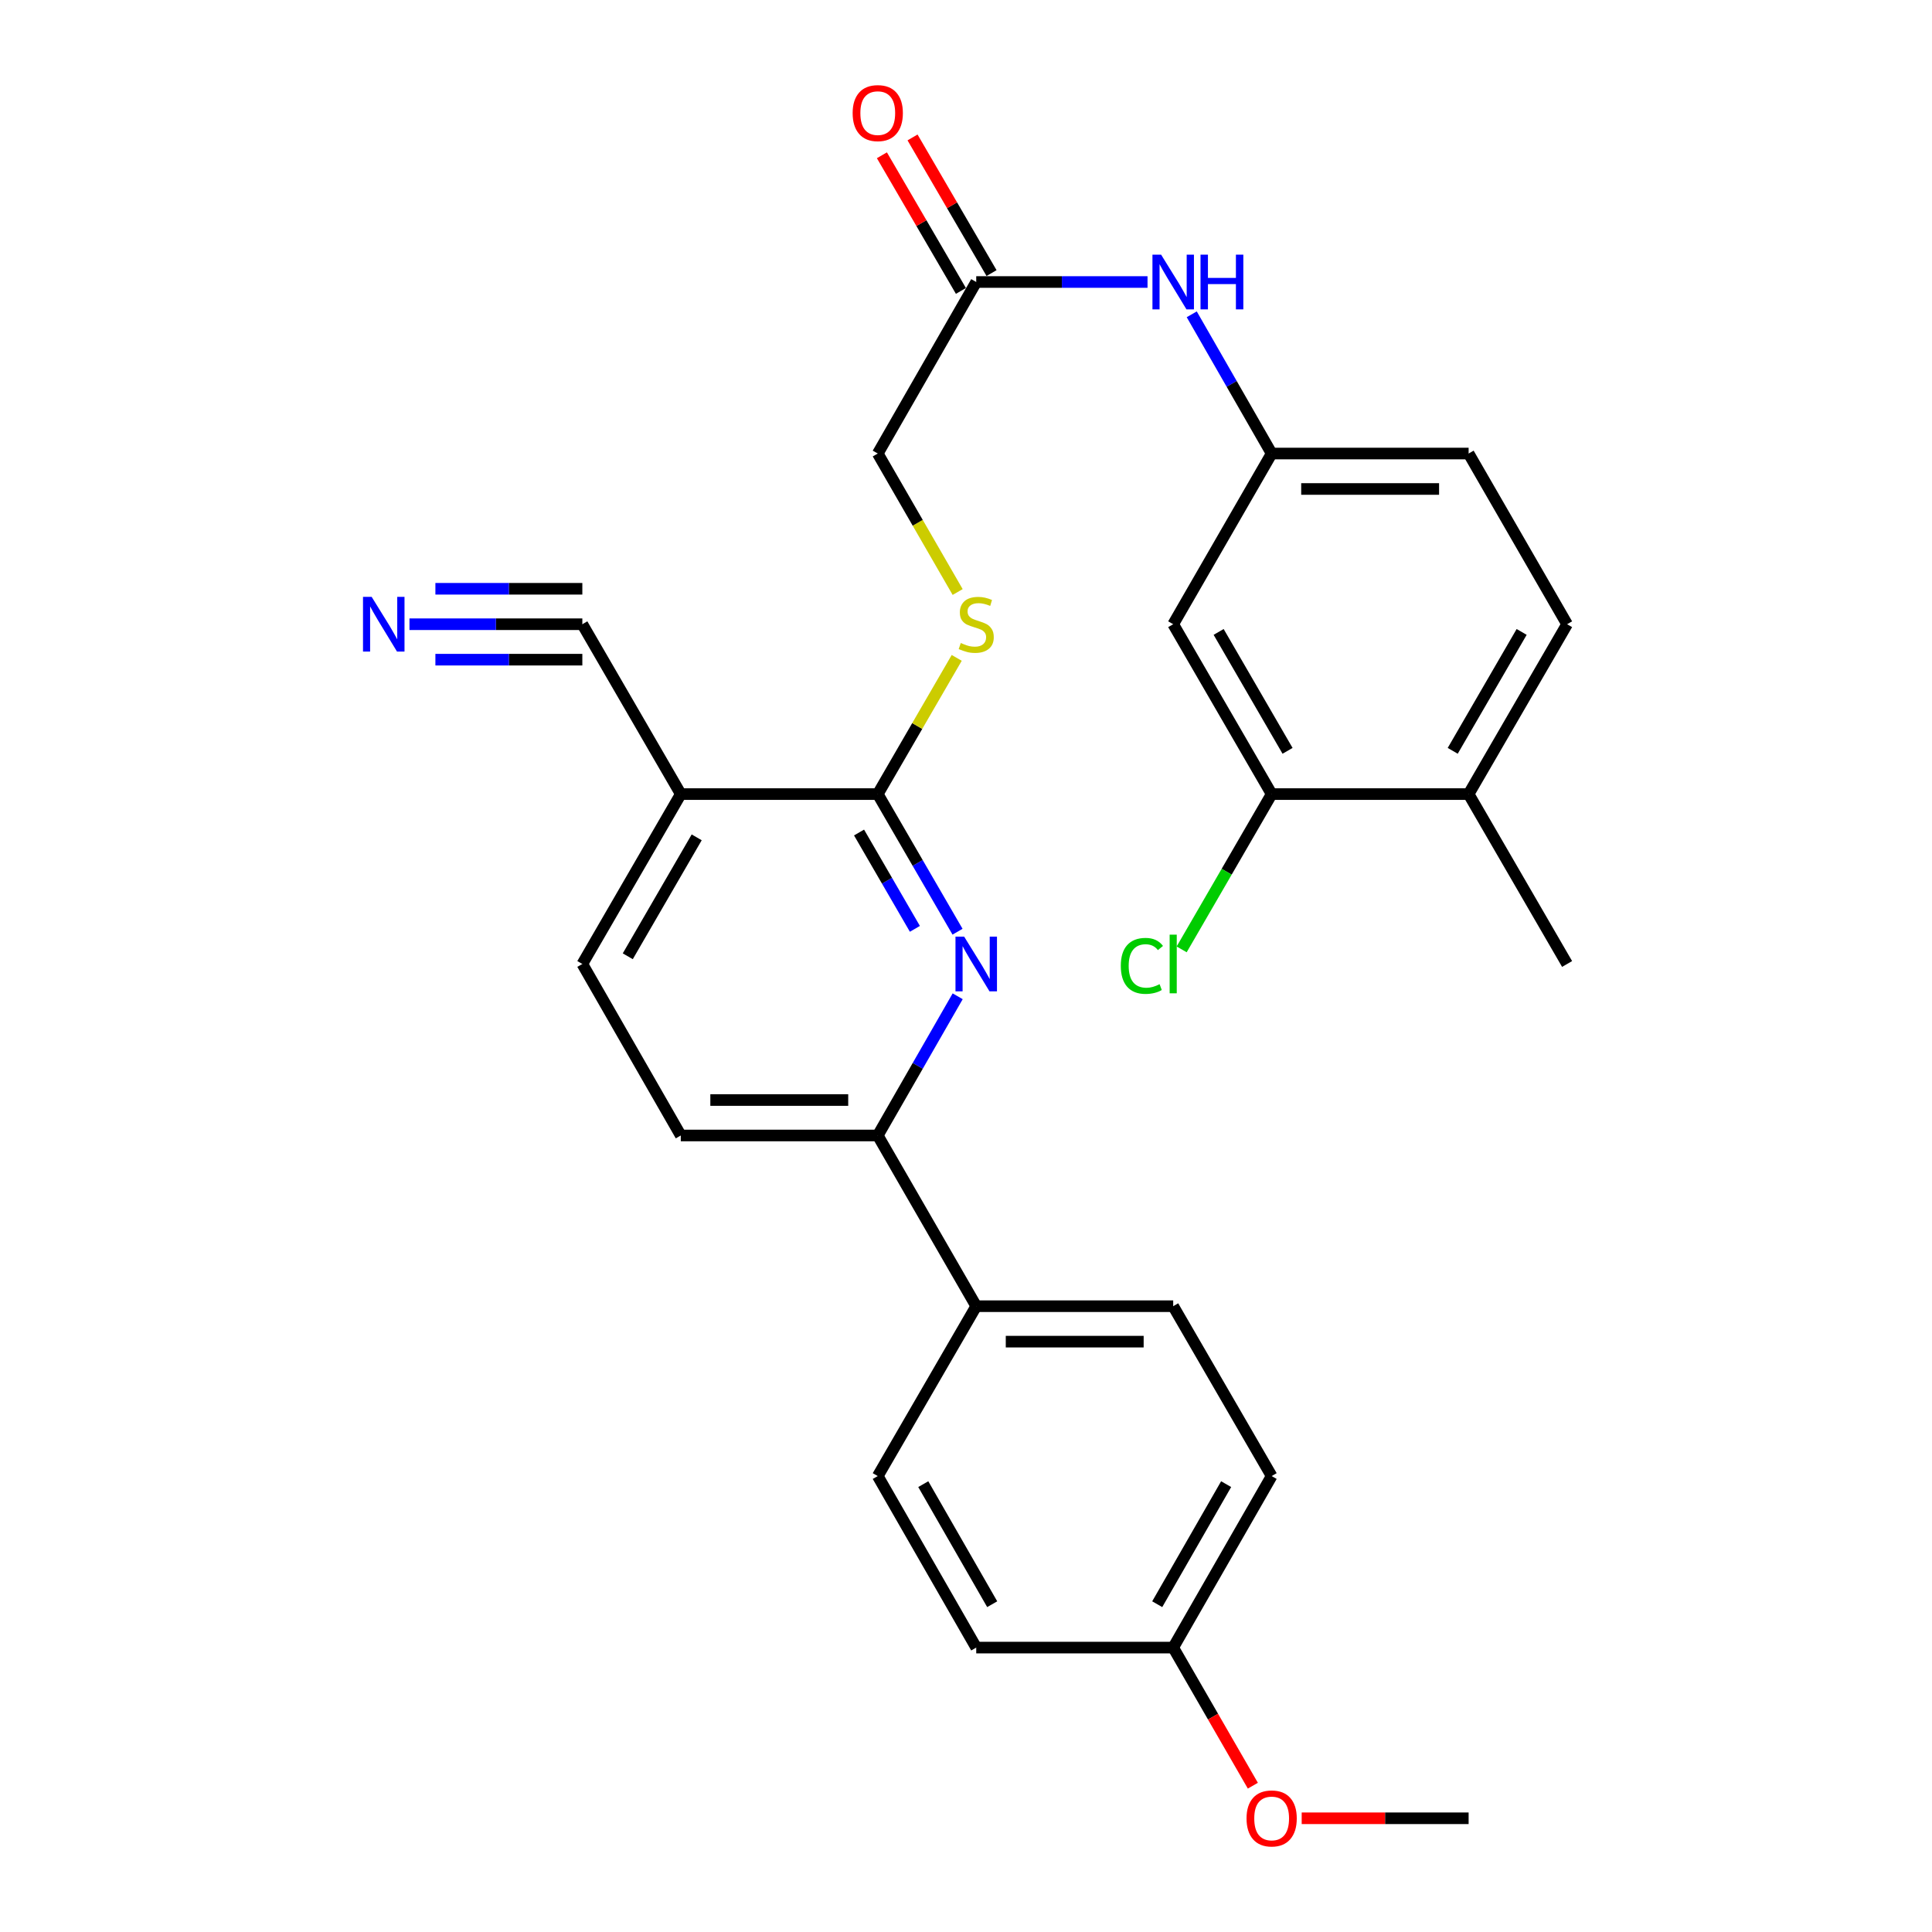 <?xml version='1.0' encoding='iso-8859-1'?>
<svg version='1.1' baseProfile='full'
              xmlns='http://www.w3.org/2000/svg'
                      xmlns:rdkit='http://www.rdkit.org/xml'
                      xmlns:xlink='http://www.w3.org/1999/xlink'
                  xml:space='preserve'
width='1000px' height='1000px' viewBox='0 0 1000 1000'>
<!-- END OF HEADER -->
<rect style='opacity:1.0;fill:#FFFFFF;stroke:none' width='1000' height='1000' x='0' y='0'> </rect>
<path class='bond-0' d='M 495.615,482.253 L 474.971,446.637' style='fill:none;fill-rule:evenodd;stroke:#0000FF;stroke-width:6px;stroke-linecap:butt;stroke-linejoin:miter;stroke-opacity:1' />
<path class='bond-0' d='M 474.971,446.637 L 454.326,411.021' style='fill:none;fill-rule:evenodd;stroke:#000000;stroke-width:6px;stroke-linecap:butt;stroke-linejoin:miter;stroke-opacity:1' />
<path class='bond-0' d='M 473.547,480.77 L 459.095,455.839' style='fill:none;fill-rule:evenodd;stroke:#0000FF;stroke-width:6px;stroke-linecap:butt;stroke-linejoin:miter;stroke-opacity:1' />
<path class='bond-0' d='M 459.095,455.839 L 444.644,430.908' style='fill:none;fill-rule:evenodd;stroke:#000000;stroke-width:6px;stroke-linecap:butt;stroke-linejoin:miter;stroke-opacity:1' />
<path class='bond-2' d='M 495.696,515.673 L 475.011,551.698' style='fill:none;fill-rule:evenodd;stroke:#0000FF;stroke-width:6px;stroke-linecap:butt;stroke-linejoin:miter;stroke-opacity:1' />
<path class='bond-2' d='M 475.011,551.698 L 454.326,587.723' style='fill:none;fill-rule:evenodd;stroke:#000000;stroke-width:6px;stroke-linecap:butt;stroke-linejoin:miter;stroke-opacity:1' />
<path class='bond-1' d='M 454.326,411.021 L 352.376,411.021' style='fill:none;fill-rule:evenodd;stroke:#000000;stroke-width:6px;stroke-linecap:butt;stroke-linejoin:miter;stroke-opacity:1' />
<path class='bond-5' d='M 454.326,411.021 L 474.761,375.77' style='fill:none;fill-rule:evenodd;stroke:#000000;stroke-width:6px;stroke-linecap:butt;stroke-linejoin:miter;stroke-opacity:1' />
<path class='bond-5' d='M 474.761,375.77 L 495.197,340.518' style='fill:none;fill-rule:evenodd;stroke:#CCCC00;stroke-width:6px;stroke-linecap:butt;stroke-linejoin:miter;stroke-opacity:1' />
<path class='bond-3' d='M 352.376,411.021 L 301.416,323.098' style='fill:none;fill-rule:evenodd;stroke:#000000;stroke-width:6px;stroke-linecap:butt;stroke-linejoin:miter;stroke-opacity:1' />
<path class='bond-28' d='M 352.376,411.021 L 301.416,498.954' style='fill:none;fill-rule:evenodd;stroke:#000000;stroke-width:6px;stroke-linecap:butt;stroke-linejoin:miter;stroke-opacity:1' />
<path class='bond-28' d='M 360.608,433.411 L 324.936,494.965' style='fill:none;fill-rule:evenodd;stroke:#000000;stroke-width:6px;stroke-linecap:butt;stroke-linejoin:miter;stroke-opacity:1' />
<path class='bond-11' d='M 454.326,587.723 L 505.296,676.085' style='fill:none;fill-rule:evenodd;stroke:#000000;stroke-width:6px;stroke-linecap:butt;stroke-linejoin:miter;stroke-opacity:1' />
<path class='bond-14' d='M 454.326,587.723 L 352.376,587.723' style='fill:none;fill-rule:evenodd;stroke:#000000;stroke-width:6px;stroke-linecap:butt;stroke-linejoin:miter;stroke-opacity:1' />
<path class='bond-14' d='M 439.033,569.374 L 367.668,569.374' style='fill:none;fill-rule:evenodd;stroke:#000000;stroke-width:6px;stroke-linecap:butt;stroke-linejoin:miter;stroke-opacity:1' />
<path class='bond-4' d='M 301.416,323.098 L 256.678,323.098' style='fill:none;fill-rule:evenodd;stroke:#000000;stroke-width:6px;stroke-linecap:butt;stroke-linejoin:miter;stroke-opacity:1' />
<path class='bond-4' d='M 256.678,323.098 L 211.94,323.098' style='fill:none;fill-rule:evenodd;stroke:#0000FF;stroke-width:6px;stroke-linecap:butt;stroke-linejoin:miter;stroke-opacity:1' />
<path class='bond-4' d='M 301.416,304.749 L 263.389,304.749' style='fill:none;fill-rule:evenodd;stroke:#000000;stroke-width:6px;stroke-linecap:butt;stroke-linejoin:miter;stroke-opacity:1' />
<path class='bond-4' d='M 263.389,304.749 L 225.361,304.749' style='fill:none;fill-rule:evenodd;stroke:#0000FF;stroke-width:6px;stroke-linecap:butt;stroke-linejoin:miter;stroke-opacity:1' />
<path class='bond-4' d='M 301.416,341.447 L 263.389,341.447' style='fill:none;fill-rule:evenodd;stroke:#000000;stroke-width:6px;stroke-linecap:butt;stroke-linejoin:miter;stroke-opacity:1' />
<path class='bond-4' d='M 263.389,341.447 L 225.361,341.447' style='fill:none;fill-rule:evenodd;stroke:#0000FF;stroke-width:6px;stroke-linecap:butt;stroke-linejoin:miter;stroke-opacity:1' />
<path class='bond-16' d='M 495.679,306.428 L 475.002,270.587' style='fill:none;fill-rule:evenodd;stroke:#CCCC00;stroke-width:6px;stroke-linecap:butt;stroke-linejoin:miter;stroke-opacity:1' />
<path class='bond-16' d='M 475.002,270.587 L 454.326,234.747' style='fill:none;fill-rule:evenodd;stroke:#000000;stroke-width:6px;stroke-linecap:butt;stroke-linejoin:miter;stroke-opacity:1' />
<path class='bond-6' d='M 658.205,411.021 L 607.246,323.098' style='fill:none;fill-rule:evenodd;stroke:#000000;stroke-width:6px;stroke-linecap:butt;stroke-linejoin:miter;stroke-opacity:1' />
<path class='bond-6' d='M 666.437,388.631 L 630.765,327.085' style='fill:none;fill-rule:evenodd;stroke:#000000;stroke-width:6px;stroke-linecap:butt;stroke-linejoin:miter;stroke-opacity:1' />
<path class='bond-20' d='M 658.205,411.021 L 634.916,451.208' style='fill:none;fill-rule:evenodd;stroke:#000000;stroke-width:6px;stroke-linecap:butt;stroke-linejoin:miter;stroke-opacity:1' />
<path class='bond-20' d='M 634.916,451.208 L 611.627,491.395' style='fill:none;fill-rule:evenodd;stroke:#00CC00;stroke-width:6px;stroke-linecap:butt;stroke-linejoin:miter;stroke-opacity:1' />
<path class='bond-30' d='M 658.205,411.021 L 760.155,411.021' style='fill:none;fill-rule:evenodd;stroke:#000000;stroke-width:6px;stroke-linecap:butt;stroke-linejoin:miter;stroke-opacity:1' />
<path class='bond-7' d='M 607.246,323.098 L 658.205,234.747' style='fill:none;fill-rule:evenodd;stroke:#000000;stroke-width:6px;stroke-linecap:butt;stroke-linejoin:miter;stroke-opacity:1' />
<path class='bond-8' d='M 505.296,145.967 L 454.326,234.747' style='fill:none;fill-rule:evenodd;stroke:#000000;stroke-width:6px;stroke-linecap:butt;stroke-linejoin:miter;stroke-opacity:1' />
<path class='bond-9' d='M 505.296,145.967 L 549.626,145.967' style='fill:none;fill-rule:evenodd;stroke:#000000;stroke-width:6px;stroke-linecap:butt;stroke-linejoin:miter;stroke-opacity:1' />
<path class='bond-9' d='M 549.626,145.967 L 593.957,145.967' style='fill:none;fill-rule:evenodd;stroke:#0000FF;stroke-width:6px;stroke-linecap:butt;stroke-linejoin:miter;stroke-opacity:1' />
<path class='bond-15' d='M 513.224,141.349 L 492.775,106.243' style='fill:none;fill-rule:evenodd;stroke:#000000;stroke-width:6px;stroke-linecap:butt;stroke-linejoin:miter;stroke-opacity:1' />
<path class='bond-15' d='M 492.775,106.243 L 472.326,71.136' style='fill:none;fill-rule:evenodd;stroke:#FF0000;stroke-width:6px;stroke-linecap:butt;stroke-linejoin:miter;stroke-opacity:1' />
<path class='bond-15' d='M 497.368,150.585 L 476.919,115.478' style='fill:none;fill-rule:evenodd;stroke:#000000;stroke-width:6px;stroke-linecap:butt;stroke-linejoin:miter;stroke-opacity:1' />
<path class='bond-15' d='M 476.919,115.478 L 456.47,80.371' style='fill:none;fill-rule:evenodd;stroke:#FF0000;stroke-width:6px;stroke-linecap:butt;stroke-linejoin:miter;stroke-opacity:1' />
<path class='bond-10' d='M 616.843,162.686 L 637.524,198.716' style='fill:none;fill-rule:evenodd;stroke:#0000FF;stroke-width:6px;stroke-linecap:butt;stroke-linejoin:miter;stroke-opacity:1' />
<path class='bond-10' d='M 637.524,198.716 L 658.205,234.747' style='fill:none;fill-rule:evenodd;stroke:#000000;stroke-width:6px;stroke-linecap:butt;stroke-linejoin:miter;stroke-opacity:1' />
<path class='bond-21' d='M 658.205,234.747 L 760.155,234.747' style='fill:none;fill-rule:evenodd;stroke:#000000;stroke-width:6px;stroke-linecap:butt;stroke-linejoin:miter;stroke-opacity:1' />
<path class='bond-21' d='M 673.498,253.096 L 744.863,253.096' style='fill:none;fill-rule:evenodd;stroke:#000000;stroke-width:6px;stroke-linecap:butt;stroke-linejoin:miter;stroke-opacity:1' />
<path class='bond-17' d='M 505.296,676.085 L 607.246,676.085' style='fill:none;fill-rule:evenodd;stroke:#000000;stroke-width:6px;stroke-linecap:butt;stroke-linejoin:miter;stroke-opacity:1' />
<path class='bond-17' d='M 520.588,694.434 L 591.953,694.434' style='fill:none;fill-rule:evenodd;stroke:#000000;stroke-width:6px;stroke-linecap:butt;stroke-linejoin:miter;stroke-opacity:1' />
<path class='bond-18' d='M 505.296,676.085 L 454.326,764.008' style='fill:none;fill-rule:evenodd;stroke:#000000;stroke-width:6px;stroke-linecap:butt;stroke-linejoin:miter;stroke-opacity:1' />
<path class='bond-12' d='M 301.416,498.954 L 352.376,587.723' style='fill:none;fill-rule:evenodd;stroke:#000000;stroke-width:6px;stroke-linecap:butt;stroke-linejoin:miter;stroke-opacity:1' />
<path class='bond-13' d='M 760.155,411.021 L 811.125,323.098' style='fill:none;fill-rule:evenodd;stroke:#000000;stroke-width:6px;stroke-linecap:butt;stroke-linejoin:miter;stroke-opacity:1' />
<path class='bond-13' d='M 751.926,388.63 L 787.605,327.084' style='fill:none;fill-rule:evenodd;stroke:#000000;stroke-width:6px;stroke-linecap:butt;stroke-linejoin:miter;stroke-opacity:1' />
<path class='bond-26' d='M 760.155,411.021 L 811.125,498.954' style='fill:none;fill-rule:evenodd;stroke:#000000;stroke-width:6px;stroke-linecap:butt;stroke-linejoin:miter;stroke-opacity:1' />
<path class='bond-23' d='M 607.246,676.085 L 658.205,764.008' style='fill:none;fill-rule:evenodd;stroke:#000000;stroke-width:6px;stroke-linecap:butt;stroke-linejoin:miter;stroke-opacity:1' />
<path class='bond-24' d='M 454.326,764.008 L 505.296,852.787' style='fill:none;fill-rule:evenodd;stroke:#000000;stroke-width:6px;stroke-linecap:butt;stroke-linejoin:miter;stroke-opacity:1' />
<path class='bond-24' d='M 477.884,768.189 L 513.563,830.334' style='fill:none;fill-rule:evenodd;stroke:#000000;stroke-width:6px;stroke-linecap:butt;stroke-linejoin:miter;stroke-opacity:1' />
<path class='bond-19' d='M 811.125,323.098 L 760.155,234.747' style='fill:none;fill-rule:evenodd;stroke:#000000;stroke-width:6px;stroke-linecap:butt;stroke-linejoin:miter;stroke-opacity:1' />
<path class='bond-22' d='M 607.246,852.787 L 505.296,852.787' style='fill:none;fill-rule:evenodd;stroke:#000000;stroke-width:6px;stroke-linecap:butt;stroke-linejoin:miter;stroke-opacity:1' />
<path class='bond-25' d='M 607.246,852.787 L 627.86,888.528' style='fill:none;fill-rule:evenodd;stroke:#000000;stroke-width:6px;stroke-linecap:butt;stroke-linejoin:miter;stroke-opacity:1' />
<path class='bond-25' d='M 627.86,888.528 L 648.475,924.268' style='fill:none;fill-rule:evenodd;stroke:#FF0000;stroke-width:6px;stroke-linecap:butt;stroke-linejoin:miter;stroke-opacity:1' />
<path class='bond-29' d='M 607.246,852.787 L 658.205,764.008' style='fill:none;fill-rule:evenodd;stroke:#000000;stroke-width:6px;stroke-linecap:butt;stroke-linejoin:miter;stroke-opacity:1' />
<path class='bond-29' d='M 598.976,830.336 L 634.648,768.19' style='fill:none;fill-rule:evenodd;stroke:#000000;stroke-width:6px;stroke-linecap:butt;stroke-linejoin:miter;stroke-opacity:1' />
<path class='bond-27' d='M 673.754,941.138 L 716.955,941.138' style='fill:none;fill-rule:evenodd;stroke:#FF0000;stroke-width:6px;stroke-linecap:butt;stroke-linejoin:miter;stroke-opacity:1' />
<path class='bond-27' d='M 716.955,941.138 L 760.155,941.138' style='fill:none;fill-rule:evenodd;stroke:#000000;stroke-width:6px;stroke-linecap:butt;stroke-linejoin:miter;stroke-opacity:1' />
<path  class='atom-0' d='M 499.036 484.794
L 508.316 499.794
Q 509.236 501.274, 510.716 503.954
Q 512.196 506.634, 512.276 506.794
L 512.276 484.794
L 516.036 484.794
L 516.036 513.114
L 512.156 513.114
L 502.196 496.714
Q 501.036 494.794, 499.796 492.594
Q 498.596 490.394, 498.236 489.714
L 498.236 513.114
L 494.556 513.114
L 494.556 484.794
L 499.036 484.794
' fill='#0000FF'/>
<path  class='atom-5' d='M 192.37 308.938
L 201.65 323.938
Q 202.57 325.418, 204.05 328.098
Q 205.53 330.778, 205.61 330.938
L 205.61 308.938
L 209.37 308.938
L 209.37 337.258
L 205.49 337.258
L 195.53 320.858
Q 194.37 318.938, 193.13 316.738
Q 191.93 314.538, 191.57 313.858
L 191.57 337.258
L 187.89 337.258
L 187.89 308.938
L 192.37 308.938
' fill='#0000FF'/>
<path  class='atom-6' d='M 497.296 332.818
Q 497.616 332.938, 498.936 333.498
Q 500.256 334.058, 501.696 334.418
Q 503.176 334.738, 504.616 334.738
Q 507.296 334.738, 508.856 333.458
Q 510.416 332.138, 510.416 329.858
Q 510.416 328.298, 509.616 327.338
Q 508.856 326.378, 507.656 325.858
Q 506.456 325.338, 504.456 324.738
Q 501.936 323.978, 500.416 323.258
Q 498.936 322.538, 497.856 321.018
Q 496.816 319.498, 496.816 316.938
Q 496.816 313.378, 499.216 311.178
Q 501.656 308.978, 506.456 308.978
Q 509.736 308.978, 513.456 310.538
L 512.536 313.618
Q 509.136 312.218, 506.576 312.218
Q 503.816 312.218, 502.296 313.378
Q 500.776 314.498, 500.816 316.458
Q 500.816 317.978, 501.576 318.898
Q 502.376 319.818, 503.496 320.338
Q 504.656 320.858, 506.576 321.458
Q 509.136 322.258, 510.656 323.058
Q 512.176 323.858, 513.256 325.498
Q 514.376 327.098, 514.376 329.858
Q 514.376 333.778, 511.736 335.898
Q 509.136 337.978, 504.776 337.978
Q 502.256 337.978, 500.336 337.418
Q 498.456 336.898, 496.216 335.978
L 497.296 332.818
' fill='#CCCC00'/>
<path  class='atom-10' d='M 600.986 131.807
L 610.266 146.807
Q 611.186 148.287, 612.666 150.967
Q 614.146 153.647, 614.226 153.807
L 614.226 131.807
L 617.986 131.807
L 617.986 160.127
L 614.106 160.127
L 604.146 143.727
Q 602.986 141.807, 601.746 139.607
Q 600.546 137.407, 600.186 136.727
L 600.186 160.127
L 596.506 160.127
L 596.506 131.807
L 600.986 131.807
' fill='#0000FF'/>
<path  class='atom-10' d='M 621.386 131.807
L 625.226 131.807
L 625.226 143.847
L 639.706 143.847
L 639.706 131.807
L 643.546 131.807
L 643.546 160.127
L 639.706 160.127
L 639.706 147.047
L 625.226 147.047
L 625.226 160.127
L 621.386 160.127
L 621.386 131.807
' fill='#0000FF'/>
<path  class='atom-16' d='M 441.326 58.542
Q 441.326 51.742, 444.686 47.942
Q 448.046 44.142, 454.326 44.142
Q 460.606 44.142, 463.966 47.942
Q 467.326 51.742, 467.326 58.542
Q 467.326 65.422, 463.926 69.342
Q 460.526 73.222, 454.326 73.222
Q 448.086 73.222, 444.686 69.342
Q 441.326 65.462, 441.326 58.542
M 454.326 70.022
Q 458.646 70.022, 460.966 67.142
Q 463.326 64.222, 463.326 58.542
Q 463.326 52.982, 460.966 50.182
Q 458.646 47.342, 454.326 47.342
Q 450.006 47.342, 447.646 50.142
Q 445.326 52.942, 445.326 58.542
Q 445.326 64.262, 447.646 67.142
Q 450.006 70.022, 454.326 70.022
' fill='#FF0000'/>
<path  class='atom-21' d='M 580.126 499.934
Q 580.126 492.894, 583.406 489.214
Q 586.726 485.494, 593.006 485.494
Q 598.846 485.494, 601.966 489.614
L 599.326 491.774
Q 597.046 488.774, 593.006 488.774
Q 588.726 488.774, 586.446 491.654
Q 584.206 494.494, 584.206 499.934
Q 584.206 505.534, 586.526 508.414
Q 588.886 511.294, 593.446 511.294
Q 596.566 511.294, 600.206 509.414
L 601.326 512.414
Q 599.846 513.374, 597.606 513.934
Q 595.366 514.494, 592.886 514.494
Q 586.726 514.494, 583.406 510.734
Q 580.126 506.974, 580.126 499.934
' fill='#00CC00'/>
<path  class='atom-21' d='M 605.406 483.774
L 609.086 483.774
L 609.086 514.134
L 605.406 514.134
L 605.406 483.774
' fill='#00CC00'/>
<path  class='atom-26' d='M 645.205 941.218
Q 645.205 934.418, 648.565 930.618
Q 651.925 926.818, 658.205 926.818
Q 664.485 926.818, 667.845 930.618
Q 671.205 934.418, 671.205 941.218
Q 671.205 948.098, 667.805 952.018
Q 664.405 955.898, 658.205 955.898
Q 651.965 955.898, 648.565 952.018
Q 645.205 948.138, 645.205 941.218
M 658.205 952.698
Q 662.525 952.698, 664.845 949.818
Q 667.205 946.898, 667.205 941.218
Q 667.205 935.658, 664.845 932.858
Q 662.525 930.018, 658.205 930.018
Q 653.885 930.018, 651.525 932.818
Q 649.205 935.618, 649.205 941.218
Q 649.205 946.938, 651.525 949.818
Q 653.885 952.698, 658.205 952.698
' fill='#FF0000'/>
</svg>
